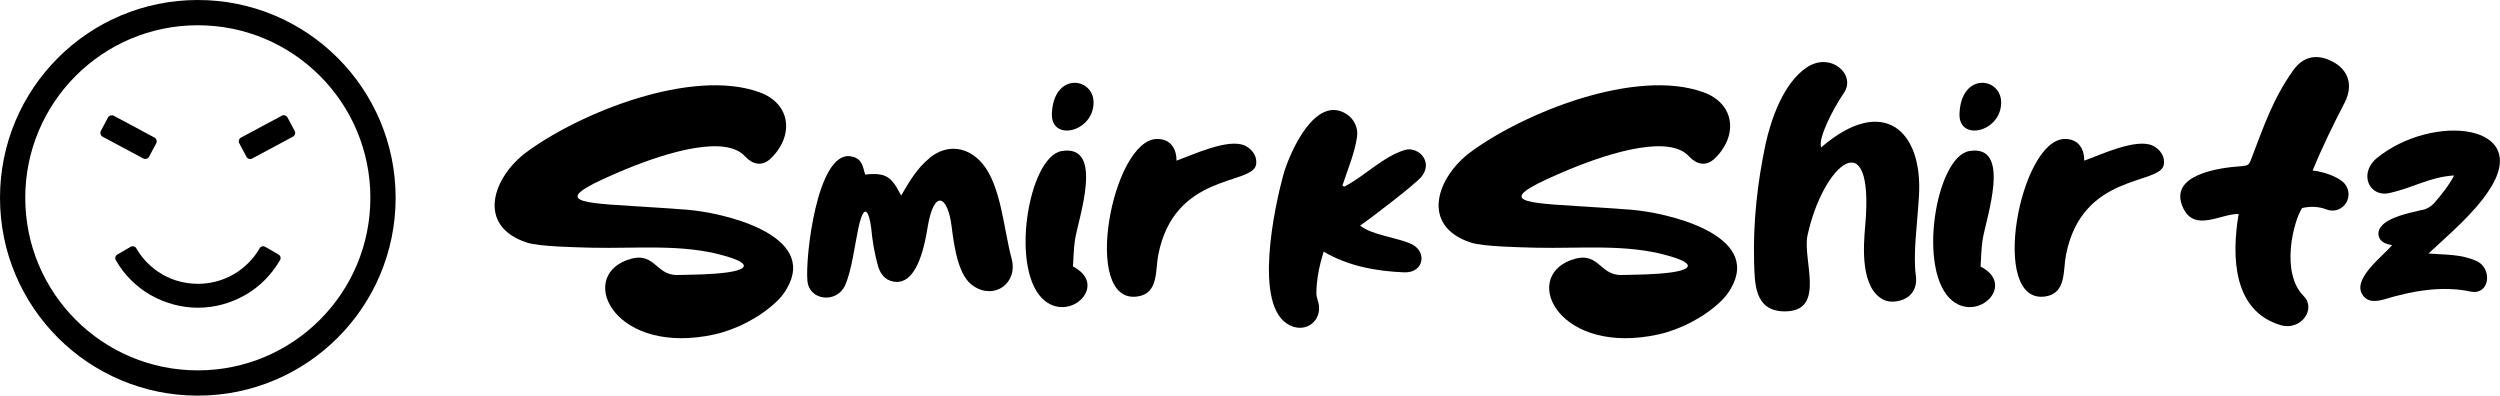 <svg viewBox="0 0 197.91 31.32" xmlns="http://www.w3.org/2000/svg" id="Layer_2"><g id="Layer_1-2"><g><path d="m54.36,16.6c2.8.21,10.46,1.95,7.92,6.26-.21.37-.48.71-.79,1-1.29,1.24-3.17,2.22-4.91,2.61-7.79,1.72-10.88-4.36-7-5.86,2.27-.87,2.25,1.19,4.04,1.16,1.29-.03,2.67-.03,3.99-.21,2.14-.32,1.27-.9-.29-1.32-3.3-.95-7-.55-10.41-.63-1.16-.03-4.2-.08-5.18-.4-4.07-1.32-2.72-5.2-.03-7.18,4.23-3.12,13.07-6.66,18.41-4.73,2.56.92,2.75,3.51.87,5.28-.69.63-1.43.42-2.01-.21-1.51-1.66-5.94-.42-9.51,1.06-5.76,2.4-4.31,2.59.58,2.88,1.43.08,2.88.19,4.31.29Z"></path><path d="m73.61,12.48c1.4-1.11,3.04-.87,4.17.48,1.48,1.77,1.69,5.26,2.3,7.5.53,1.95-1.35,3.3-3.01,2.19-1.16-.74-1.51-2.88-1.74-4.75-.29-2.35-1.37-3.06-1.9.11-.45,2.85-1.27,4.33-2.46,4.31-.74-.03-1.21-.48-1.43-1.16-.32-1.08-.48-2.11-.58-3.17-.16-1.16-.53-2.09-1,.03-.29,1.35-.53,3.38-1.06,4.57-.66,1.45-2.83,1.22-2.98-.34-.19-1.88.77-10.22,3.38-9.88.92.13.98.71,1.19,1.45,1.69-.18,2.09.19,2.85,1.66.63-1.08,1.27-2.19,2.27-2.98Z"></path><path d="m82.72,23.82c-2.85-2.27-1.32-11.41,1.32-11.86,3.43-.58,1.32,5.34,1.06,7.03-.11.71-.11,1.4-.16,2.11,2.8,1.43-.13,4.38-2.22,2.72Zm.55-14.79c.11-3.35,3.3-2.93,3.3-.92,0,2.35-3.35,3.12-3.3.92Z"></path><path d="m98.56,11.53c.58.29,1,.85.87,1.53-.34,1.61-6.47.61-7.74,7.13-.24,1.19.05,3.04-1.64,3.28-4.49.66-2.01-12.47,1.56-12.47,1.06,0,1.53.77,1.53,1.72,1.32-.48,4.12-1.8,5.42-1.19Z"></path><path d="m106.41,14.78c1.61-.82,3.06-2.38,4.81-2.91.53-.16,1.16.11,1.45.55.34.53.24,1.06-.11,1.53-.37.53-4.15,3.41-4.89,3.91.98.77,2.88.92,4.04,1.45,1.29.58,1.03,2.3-.53,2.25-2.19-.08-4.49-.5-6.39-1.64-.34,1.06-.58,2.22-.58,3.33,0,.26.11.48.16.71.34,1.4-.95,2.43-2.25,1.8-2.98-1.43-1.19-9.48-.53-11.91.5-1.77,2.54-6.42,5.02-4.81.58.37.92,1.08.82,1.77-.16,1.24-.77,2.69-1.16,3.88l.13.08Z"></path><path d="m129.09,16.6c2.8.21,10.46,1.95,7.92,6.26-.21.37-.48.71-.79,1-1.29,1.24-3.17,2.22-4.91,2.61-7.79,1.72-10.88-4.36-7-5.86,2.27-.87,2.25,1.19,4.04,1.16,1.29-.03,2.67-.03,3.99-.21,2.14-.32,1.27-.9-.29-1.32-3.3-.95-7-.55-10.41-.63-1.16-.03-4.2-.08-5.18-.4-4.07-1.32-2.72-5.2-.03-7.18,4.23-3.12,13.07-6.66,18.41-4.73,2.56.92,2.75,3.51.87,5.28-.69.63-1.43.42-2.01-.21-1.51-1.66-5.94-.42-9.51,1.06-5.76,2.4-4.31,2.59.58,2.88,1.43.08,2.88.19,4.31.29Z"></path><path d="m138.86,20.67c-.08-3.09.26-6.18.9-9.22.45-2.06,1.43-4.86,3.25-6.1,1.9-1.29,3.96.55,2.96,2.01-.92,1.35-2.06,3.62-1.8,4.31,4.86-4.2,8.08-1.4,7.74,3.88-.13,2.22-.48,4.57-.24,6.31.08.61-.08,1.21-.58,1.61-.53.4-1.4.55-1.98.26-1.82-.92-1.61-4.12-1.45-5.89.74-8.37-3.35-4.83-4.57.79-.42,1.93,1.51,6.02-1.8,6.02-2.43,0-2.38-2.25-2.43-3.99Z"></path><path d="m154.57,23.82c-2.85-2.27-1.32-11.41,1.32-11.86,3.43-.58,1.32,5.34,1.06,7.03-.11.71-.11,1.4-.16,2.11,2.8,1.43-.13,4.38-2.22,2.72Zm.55-14.79c.11-3.35,3.3-2.93,3.3-.92,0,2.35-3.35,3.12-3.3.92Z"></path><path d="m170.42,11.53c.58.29,1,.85.87,1.53-.34,1.61-6.47.61-7.74,7.13-.24,1.19.05,3.04-1.64,3.28-4.49.66-2.01-12.47,1.56-12.47,1.06,0,1.53.77,1.53,1.72,1.32-.48,4.12-1.8,5.42-1.19Z"></path><path d="m185.73,14.7c.63,1.08-.4,2.32-1.56,1.88-.61-.24-1.27-.26-1.93-.11-.66,1-1.74,5.1.13,6.97,1.03,1.03-.24,2.77-1.82,2.3-3.75-1.11-3.91-5.36-3.33-8.8-1.43-.03-3.46,1.45-4.38-.45-1.29-2.69,2.93-3.22,4.54-3.33.61-.05.66-.08.87-.66.92-2.38,1.66-4.65,3.3-6.95,1.03-1.43,2.35-1.11,3.22-.61.98.55,1.61,1.66.85,3.17-.9,1.74-1.8,3.57-2.54,5.39.9.08,2.3.58,2.64,1.19Z"></path><path d="m196.03,20.65c1.32.58,1.08,2.75-.45,2.43-2.27-.48-4.62-.05-6.81.61-.66.19-1.4.29-1.8-.45-.66-1.24,1.66-2.96,2.4-3.83-.13-.05-.34-.05-.48-.13-.63-.21-.79-.9-.37-1.37.55-.71,2.22-1.06,3.12-1.27.4-.05.74-.24,1.03-.53.58-.66,1.21-1.45,1.61-2.22-1.9.11-3.27.98-5.04,1.37-1.64.45-2.56-1.48-1.11-2.72,4.44-3.65,12.47-2.75,8.87,2.59-1.24,1.85-3.14,3.43-4.75,4.94,1.35.11,2.51.03,3.78.58Z"></path></g><g><path style="fill:none; fill-rule:evenodd; stroke:#000; stroke-miterlimit:10; stroke-width:2px;" d="m15.66,1c8.1,0,14.66,6.56,14.66,14.66s-6.56,14.66-14.66,14.66S1,23.76,1,15.66,7.56,1,15.66,1h0Z"></path><path style="fill-rule:evenodd;" d="m19.08,10.89l3.23-1.73c.16-.09.36-.02.45.14l.57,1.07c.09.16.02.36-.14.45l-3.23,1.73c-.16.09-.36.02-.45-.14l-.57-1.07c-.09-.16-.02-.36.14-.45h0Zm-7.73,1.66l-3.23-1.73c-.16-.09-.22-.29-.14-.45l.57-1.07c.09-.16.29-.22.45-.14l3.23,1.73c.16.09.22.29.14.45l-.57,1.07c-.09.16-.29.22-.45.14h0Zm10.81,8.05c-.33.58-.74,1.1-1.19,1.56-.47.47-.99.87-1.55,1.19-.57.33-1.18.58-1.81.75-.63.17-1.28.26-1.94.26s-1.31-.09-1.94-.26c-.62-.17-1.22-.41-1.78-.73-.02,0-.04-.02-.06-.03-.56-.32-1.07-.72-1.53-1.18-.46-.46-.86-.98-1.19-1.56-.09-.16-.04-.36.12-.45l1.05-.61c.16-.09.36-.04.45.12.25.43.55.82.89,1.16.35.35.74.65,1.17.9,0,0,.02.01.03.02.41.23.86.42,1.33.54.47.12.96.19,1.46.19s.99-.07,1.46-.19c.48-.13.94-.32,1.36-.56.42-.24.82-.55,1.17-.9.34-.34.65-.73.89-1.16.09-.16.29-.21.45-.12l1.05.61c.16.09.21.29.12.45h0Z"></path></g></g></svg>